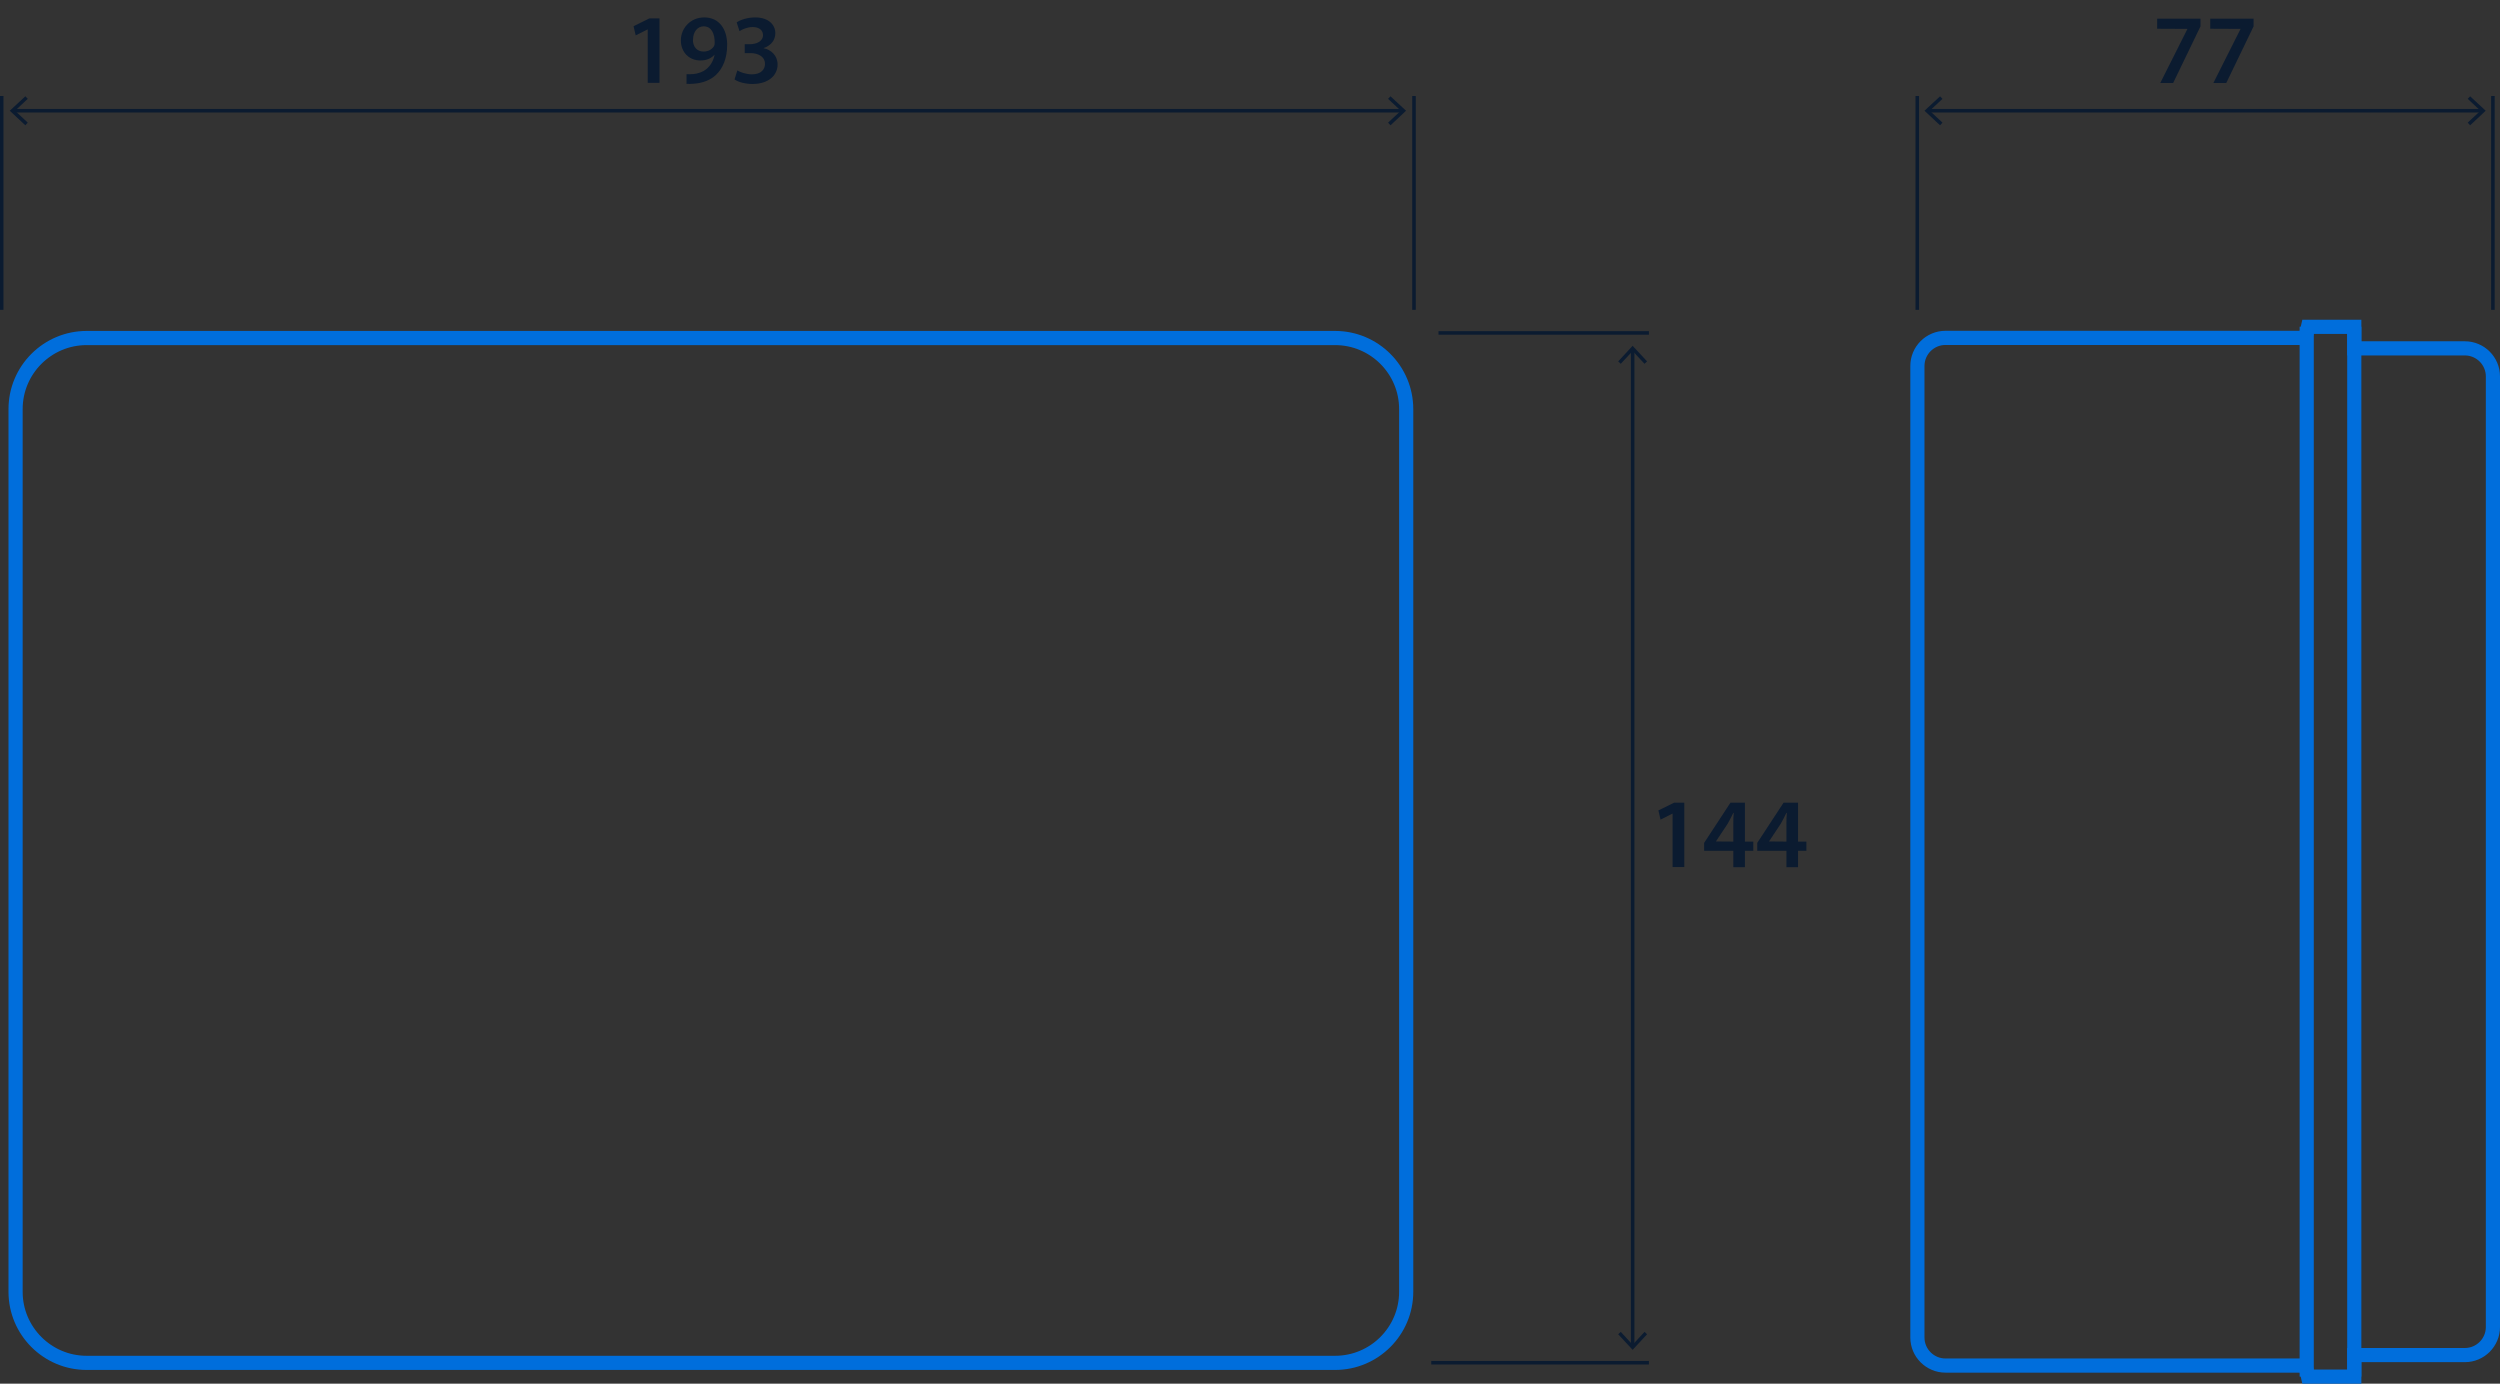 <?xml version='1.0' encoding='UTF-8'?>
<svg xmlns="http://www.w3.org/2000/svg" id="ARTWORK" viewBox="0 0 176.54 97.71" width="176.54" height="97.71">
  <rect x="0" y="0" width="176.54" height="97.71" fill="#333333" stroke="none"/>
  <defs>
    <style>.cls-1{stroke-miterlimit:3.86;}.cls-1,.cls-2{stroke:#0b1b30;stroke-width:.25px;}.cls-1,.cls-2,.cls-3{fill:none;}.cls-3{stroke:#006edc;stroke-miterlimit:10;}.cls-4{fill:#0b1b30;}.cls-4,.cls-5{stroke-width:0px;}.cls-5{fill:#fff;}</style>
  </defs>
  <path class="cls-4" d="M118.1,57.46h-.01l-.83.42-.15-.65,1.11-.55h.72v4.55h-.83v-3.78Z"/>
  <path class="cls-4" d="M122.4,61.24v-1.16h-2.06v-.56l1.86-2.84h1.02v2.75h.59v.65h-.59v1.16h-.81ZM122.4,59.43v-1.24c0-.26,0-.53.03-.79h-.03c-.14.29-.26.52-.4.77l-.83,1.25h0s1.24.01,1.24.01Z"/>
  <path class="cls-4" d="M126.15,61.24v-1.16h-2.06v-.56l1.86-2.84h1.02v2.75h.59v.65h-.59v1.16h-.81ZM126.15,59.43v-1.24c0-.26,0-.53.03-.79h-.03c-.14.29-.26.52-.4.77l-.83,1.25h0s1.24.01,1.24.01Z"/>
  <polyline class="cls-2" points="115.29 24.7 115.29 36.77 115.29 82.98 115.29 95.05"/>
  <polygon class="cls-4" points="114.27 25.52 114.45 25.69 115.29 24.79 116.13 25.69 116.31 25.52 115.29 24.42 114.27 25.52"/>
  <polygon class="cls-4" points="114.27 94.22 114.45 94.05 115.29 94.96 116.13 94.05 116.31 94.22 115.29 95.32 114.27 94.22"/>
  <line class="cls-1" x1="116.44" y1="96.23" x2="101.07" y2="96.23"/>
  <line class="cls-1" x1="116.44" y1="23.51" x2="101.58" y2="23.51"/>
  <path class="cls-4" d="M45.73,2.08h-.01l-.83.42-.15-.65,1.11-.55h.72v4.55h-.83v-3.78Z"/>
  <path class="cls-4" d="M48.48,5.24c.13.01.27,0,.48-.01.34-.03.67-.15.92-.35.29-.24.5-.58.58-1.01h-.01c-.23.25-.55.4-.99.4-.79,0-1.38-.57-1.38-1.42s.67-1.62,1.65-1.62c1.06,0,1.62.83,1.62,1.94,0,.97-.32,1.67-.79,2.12-.4.37-.95.58-1.56.62-.2.02-.39.02-.52.01v-.68ZM48.93,2.81c0,.47.27.83.75.83.35,0,.6-.16.74-.38.03-.06.05-.13.05-.25,0-.62-.22-1.15-.78-1.15-.43,0-.75.38-.75.94Z"/>
  <path class="cls-4" d="M52.06,4.97c.18.11.6.28,1.04.28.66,0,.92-.37.92-.73,0-.54-.5-.77-1.03-.77h-.4v-.63h.39c.4,0,.9-.18.9-.64,0-.31-.23-.57-.73-.57-.37,0-.74.16-.93.29l-.2-.62c.26-.18.76-.35,1.31-.35.94,0,1.42.52,1.42,1.11,0,.48-.28.87-.84,1.06h0c.55.11,1,.53,1,1.15,0,.77-.64,1.38-1.77,1.38-.55,0-1.03-.15-1.27-.32l.2-.65Z"/>
  <line class="cls-1" x1="99.85" y1="6.78" x2="99.85" y2="21.88"/>
  <line class="cls-1" x1=".12" y1="6.78" x2=".12" y2="21.88"/>
  <polyline class="cls-5" points=".69 7.82 65.84 7.82 72.73 7.82 99.29 7.82"/>
  <polyline class="cls-2" points=".96 7.82 65.84 7.82 72.73 7.82 99.02 7.82"/>
  <polygon class="cls-4" points="1.79 8.85 1.96 8.66 1.06 7.82 1.96 6.98 1.79 6.8 .69 7.82 1.79 8.85"/>
  <polygon class="cls-4" points="98.19 8.85 98.02 8.66 98.92 7.82 98.02 6.98 98.19 6.8 99.29 7.82 98.19 8.85"/>
  <path class="cls-4" d="M155.39,1.31v.55l-1.93,4h-.91l1.92-3.82h0s-2.14-.01-2.14-.01v-.71h3.06Z"/>
  <path class="cls-4" d="M159.14,1.31v.55l-1.93,4h-.91l1.92-3.82h0s-2.14-.01-2.14-.01v-.71h3.06Z"/>
  <line class="cls-1" x1="176.04" y1="6.78" x2="176.04" y2="21.88"/>
  <line class="cls-1" x1="135.39" y1="6.78" x2="135.39" y2="21.88"/>
  <polyline class="cls-5" points="135.9 7.82 162.08 7.82 164.85 7.82 175.53 7.82"/>
  <polyline class="cls-2" points="136.17 7.82 162.08 7.82 164.85 7.82 175.25 7.82"/>
  <polygon class="cls-4" points="137 8.85 137.17 8.66 136.27 7.82 137.17 6.98 137 6.8 135.9 7.82 137 8.85"/>
  <polygon class="cls-4" points="174.43 8.85 174.26 8.66 175.16 7.82 174.26 6.98 174.43 6.8 175.53 7.82 174.43 8.85"/>
  <path class="cls-3" d="M6.12,23.87h88.16c2.77,0,5.02,2.25,5.02,5.02v62.33c0,2.77-2.25,5.02-5.02,5.02H6.12c-2.77,0-5.02-2.25-5.02-5.02V28.89c0-2.77,2.25-5.02,5.02-5.02Z"/>
  <path class="cls-3" d="M176.04,83.34v10.37c0,1.09-.89,1.98-1.98,1.98h-1.17s-6.64,0-6.64,0v1.52s-3.27,0-3.27,0l-.18-.78h-25.42c-1.09,0-1.98-.89-1.98-1.98v-13.29s0-42.03,0-42.03v-13.29c0-1.09.89-1.98,1.98-1.98h25.42s.18-.78.18-.78h3.27v1.52s6.64,0,6.64,0h1.17c1.09,0,1.98.89,1.98,1.98v10.37s0,46.39,0,46.39Z"/>
  <line class="cls-3" x1="166.25" y1="23.07" x2="166.25" y2="97.21"/>
  <line class="cls-3" x1="162.89" y1="23.07" x2="162.89" y2="97.21"/>
</svg>
